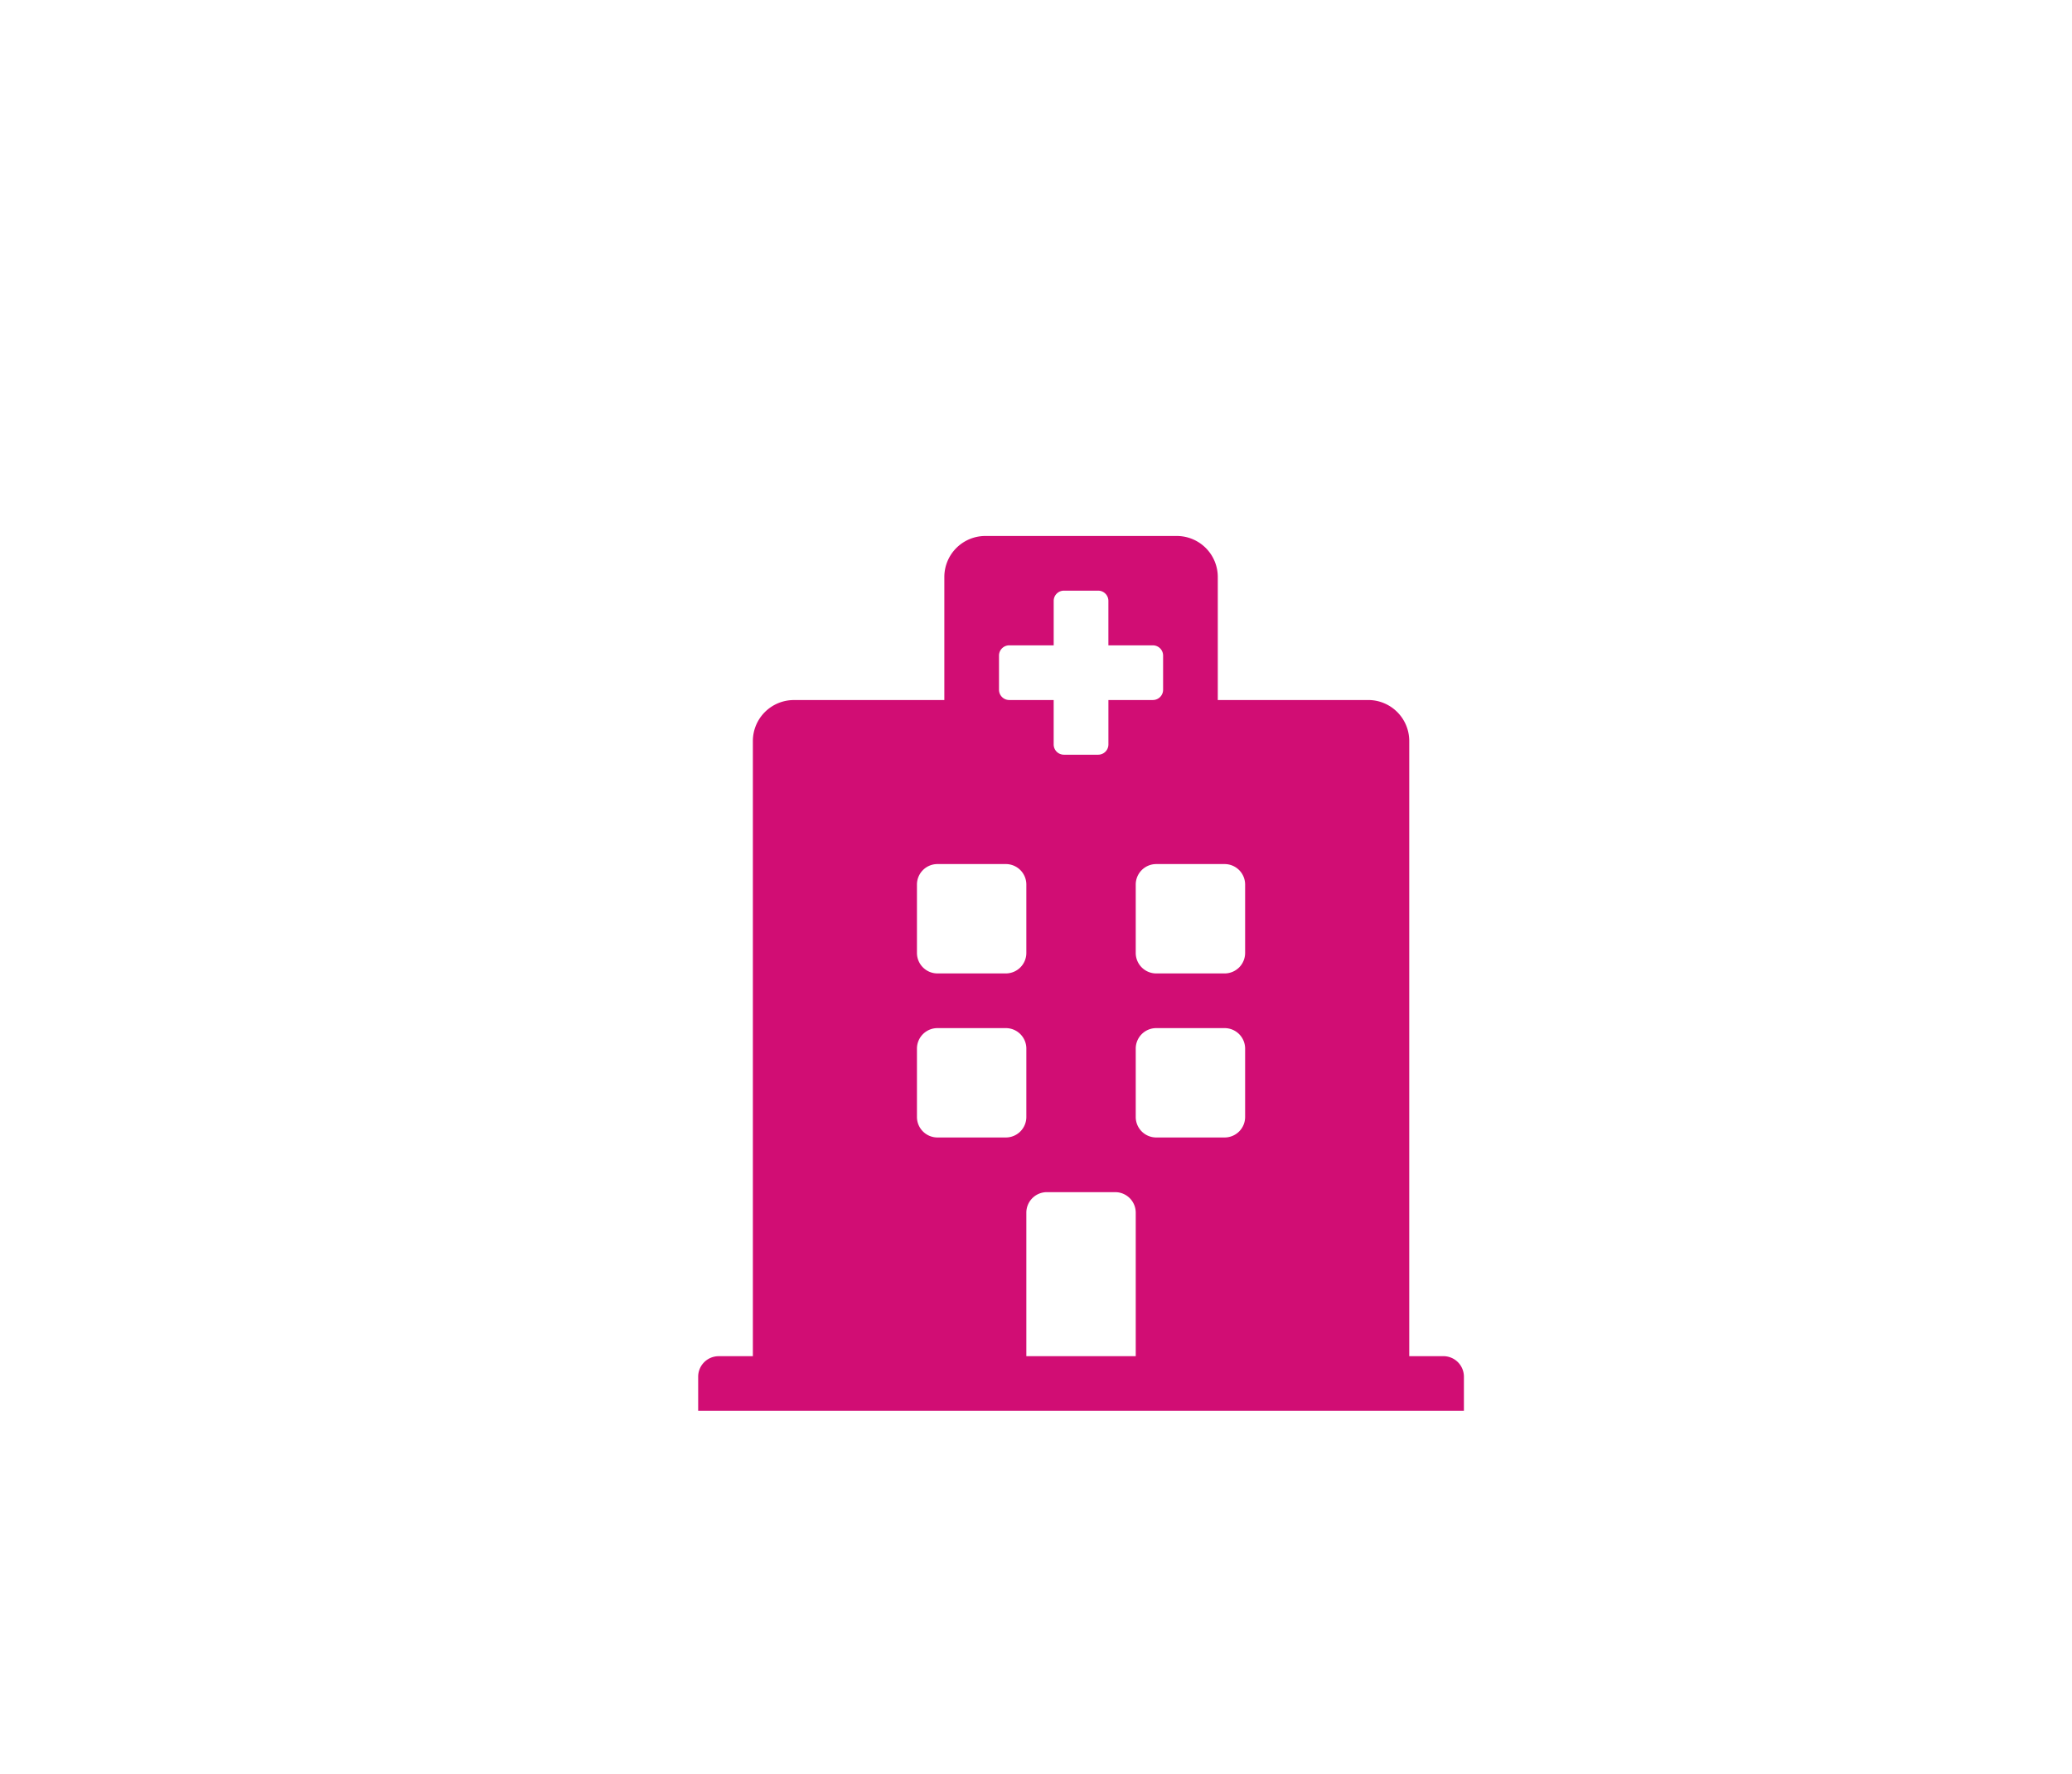 <svg xmlns="http://www.w3.org/2000/svg" xmlns:xlink="http://www.w3.org/1999/xlink" width="230" height="197" viewBox="0 0 230 197">
  <defs>
    <filter id="Background" x="0" y="0" width="230" height="197" filterUnits="userSpaceOnUse">
      <feOffset dx="-5" dy="10" input="SourceAlpha"/>
      <feGaussianBlur stdDeviation="10" result="blur"/>
      <feFlood flood-opacity="0.082"/>
      <feComposite operator="in" in2="blur"/>
      <feComposite in="SourceGraphic"/>
    </filter>
  </defs>
  <g id="Group_762" data-name="Group 762" transform="translate(-188 -1510)">
    <g transform="matrix(1, 0, 0, 1, 188, 1510)" filter="url(#Background)">
      <rect id="Background-2" data-name="Background" width="170" height="137" rx="5" transform="translate(35 20)" fill="#fff"/>
    </g>
    <path id="Icon_awesome-hospital" data-name="Icon awesome-hospital" d="M85,93.348v3.795H0V93.348a2.277,2.277,0,0,1,2.277-2.277H6.071v-68.3a4.554,4.554,0,0,1,4.554-4.554h16.7V4.554A4.554,4.554,0,0,1,31.875,0h21.25a4.554,4.554,0,0,1,4.554,4.554V18.214h16.7a4.554,4.554,0,0,1,4.554,4.554v68.3h3.795A2.277,2.277,0,0,1,85,93.348ZM58.437,36.429H50.848a2.277,2.277,0,0,0-2.277,2.277v7.589a2.277,2.277,0,0,0,2.277,2.277h7.589a2.277,2.277,0,0,0,2.277-2.277V38.705A2.277,2.277,0,0,0,58.437,36.429ZM26.562,48.571h7.589a2.277,2.277,0,0,0,2.277-2.277V38.705a2.277,2.277,0,0,0-2.277-2.277H26.562a2.277,2.277,0,0,0-2.277,2.277v7.589A2.277,2.277,0,0,0,26.562,48.571ZM46.295,72.857H38.705a2.277,2.277,0,0,0-2.277,2.277V91.071H48.571V75.134A2.277,2.277,0,0,0,46.295,72.857ZM58.437,54.643H50.848a2.277,2.277,0,0,0-2.277,2.277v7.589a2.277,2.277,0,0,0,2.277,2.277h7.589a2.277,2.277,0,0,0,2.277-2.277V56.92A2.277,2.277,0,0,0,58.437,54.643ZM36.429,56.92a2.277,2.277,0,0,0-2.277-2.277H26.562a2.277,2.277,0,0,0-2.277,2.277v7.589a2.277,2.277,0,0,0,2.277,2.277h7.589a2.277,2.277,0,0,0,2.277-2.277Zm-1.9-38.705h4.933v4.933A1.138,1.138,0,0,0,40.6,24.286H44.4a1.138,1.138,0,0,0,1.138-1.138V18.214h4.933a1.138,1.138,0,0,0,1.138-1.138V13.281a1.138,1.138,0,0,0-1.138-1.138H45.536V7.21A1.138,1.138,0,0,0,44.4,6.071H40.6A1.138,1.138,0,0,0,39.464,7.21v4.933H34.531a1.138,1.138,0,0,0-1.138,1.138v3.795A1.138,1.138,0,0,0,34.531,18.214Z" transform="translate(265.5 1569.511)" fill="#d10d74"/>
  </g>
</svg>
